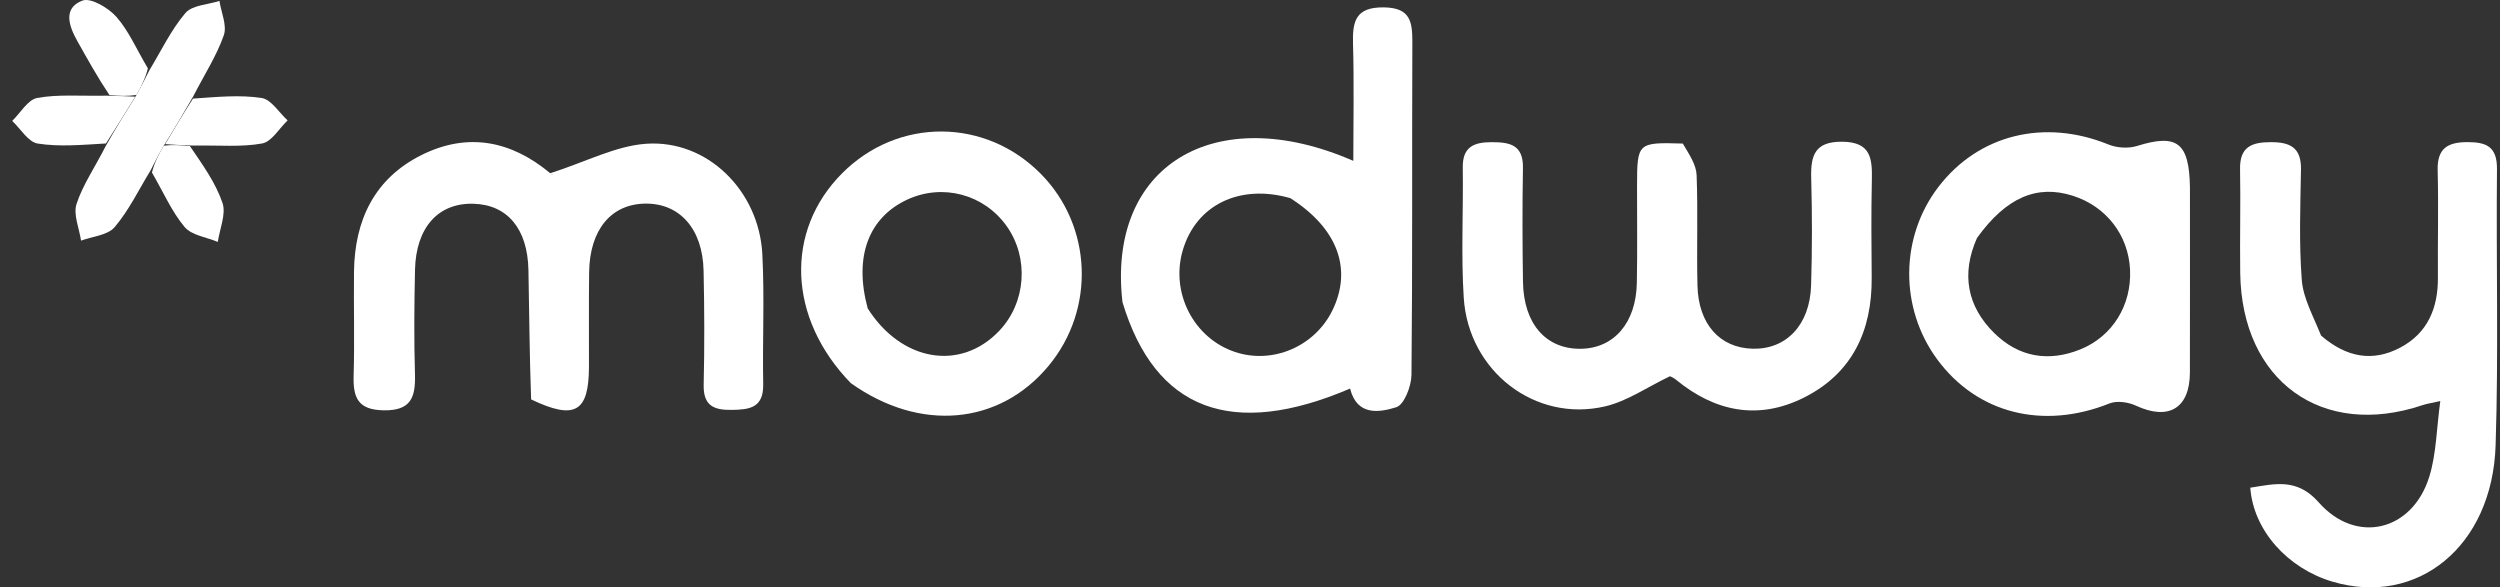 <svg width="166" height="39" viewBox="0 0 166 39" fill="none" xmlns="http://www.w3.org/2000/svg">
<rect x="0" y="0" width="166" height="39" fill="#333333" stroke="none"/>
<path d="M154.119 22.283C155.806 23.739 157.544 24.047 159.37 23.084C161.191 22.123 161.892 20.466 161.877 18.43C161.859 16.055 161.922 13.678 161.861 11.304C161.823 9.846 162.531 9.442 163.817 9.437C165.067 9.433 165.815 9.711 165.799 11.23C165.738 17.348 165.909 23.472 165.708 29.584C165.488 36.278 160.519 40.29 154.879 38.623C151.887 37.738 149.623 35.204 149.419 32.383C151.056 32.128 152.522 31.723 153.964 33.359C156.448 36.175 160.182 35.276 161.304 31.655C161.777 30.127 161.786 28.451 162.035 26.63C161.398 26.774 161.126 26.81 160.871 26.897C154.19 29.152 148.853 25.306 148.751 18.138C148.718 15.835 148.784 13.53 148.74 11.228C148.712 9.734 149.529 9.443 150.773 9.439C152.038 9.435 152.811 9.777 152.785 11.252C152.742 13.698 152.651 16.157 152.838 18.59C152.932 19.804 153.595 20.974 154.119 22.283Z" fill="white"/>
<path d="M35.266 26.521C35.159 23.548 35.143 20.739 35.088 17.931C35.033 15.186 33.688 13.589 31.433 13.529C29.094 13.466 27.616 15.107 27.556 17.932C27.507 20.236 27.485 22.545 27.554 24.849C27.6 26.393 27.281 27.279 25.467 27.245C23.787 27.215 23.438 26.425 23.481 24.955C23.549 22.651 23.479 20.344 23.506 18.038C23.548 14.592 24.885 11.836 27.999 10.289C31.044 8.776 33.925 9.33 36.528 11.496C36.685 11.627 36.888 11.702 36.532 11.504C38.943 10.729 40.891 9.687 42.9 9.546C46.954 9.261 50.395 12.655 50.618 16.865C50.77 19.74 50.623 22.629 50.677 25.51C50.707 27.088 49.759 27.201 48.586 27.217C47.419 27.234 46.69 26.956 46.724 25.544C46.783 23.023 46.773 20.499 46.718 17.978C46.659 15.2 45.137 13.493 42.849 13.52C40.573 13.547 39.155 15.261 39.118 18.083C39.091 20.173 39.113 22.263 39.107 24.352C39.099 27.354 38.188 27.917 35.266 26.521Z" fill="white"/>
<path d="M111.738 9.532C112.168 10.258 112.628 10.934 112.655 11.627C112.75 14.072 112.652 16.523 112.712 18.97C112.775 21.524 114.196 23.095 116.367 23.155C118.6 23.216 120.174 21.582 120.256 18.962C120.33 16.588 120.33 14.208 120.264 11.834C120.221 10.306 120.51 9.392 122.331 9.411C124.228 9.431 124.324 10.519 124.291 11.956C124.243 14.115 124.262 16.276 124.28 18.436C124.311 21.983 122.972 24.797 119.795 26.394C116.762 27.92 113.877 27.349 111.27 25.2C111.112 25.07 110.909 24.995 110.886 24.982C109.373 25.705 108.046 26.639 106.584 26.982C101.94 28.071 97.503 24.654 97.192 19.764C97.01 16.895 97.17 14.005 97.128 11.126C97.107 9.734 97.886 9.442 99.034 9.441C100.214 9.439 101.153 9.588 101.124 11.152C101.079 13.671 101.087 16.193 101.126 18.713C101.168 21.503 102.652 23.188 104.964 23.159C107.163 23.131 108.632 21.444 108.686 18.797C108.729 16.637 108.695 14.476 108.7 12.316C108.706 9.473 108.739 9.443 111.738 9.532Z" fill="white"/>
<path d="M74.533 20.065C73.489 11.049 80.584 6.636 89.86 10.681C89.86 8.001 89.915 5.451 89.84 2.904C89.795 1.38 90.037 0.47 91.882 0.49C93.658 0.51 93.785 1.447 93.78 2.833C93.75 10.186 93.796 17.539 93.722 24.891C93.715 25.643 93.235 26.876 92.716 27.039C91.575 27.397 90.099 27.627 89.646 25.8C81.817 29.151 76.703 27.26 74.533 20.065ZM85.675 13.156C82.315 12.194 79.419 13.6 78.534 16.624C77.71 19.437 79.26 22.454 82.001 23.37C84.5 24.206 87.297 23.012 88.472 20.608C89.792 17.909 88.869 15.191 85.675 13.156Z" fill="white"/>
<path d="M145.412 12.447C145.412 16.677 145.42 20.706 145.409 24.736C145.402 27.119 143.992 27.942 141.828 26.937C141.317 26.699 140.566 26.59 140.068 26.789C135.663 28.552 131.287 27.466 128.631 23.863C126.123 20.459 126.155 15.747 128.711 12.411C131.381 8.926 135.75 7.866 140.003 9.595C140.564 9.823 141.322 9.872 141.895 9.693C144.537 8.87 145.368 9.436 145.412 12.447ZM131.272 15.803C130.218 18.18 130.607 20.336 132.424 22.122C134.047 23.718 136.028 24.05 138.129 23.202C140.279 22.335 141.543 20.253 141.436 17.92C141.33 15.611 139.856 13.704 137.628 12.996C135.278 12.249 133.221 13.085 131.272 15.803Z" fill="white"/>
<path d="M56.497 25.443C52.297 21.123 52.104 15.331 55.919 11.505C59.622 7.791 65.42 7.81 69.114 11.548C72.534 15.009 72.751 20.544 69.614 24.307C66.353 28.218 61.101 28.717 56.497 25.443ZM57.616 20.479C59.855 24.008 63.78 24.675 66.354 21.962C68.129 20.092 68.34 17.13 66.848 15.021C65.343 12.894 62.578 12.159 60.223 13.262C57.694 14.447 56.678 17.017 57.616 20.479Z" fill="white"/>
<path d="M9.996 11.317C9.219 12.587 8.563 13.961 7.614 15.08C7.151 15.626 6.143 15.694 5.382 15.978C5.261 15.159 4.854 14.243 5.083 13.541C5.495 12.276 6.289 11.14 7.024 9.69C7.742 8.427 8.36 7.423 9.064 6.305C9.406 5.684 9.662 5.177 9.917 4.671C10.696 3.387 11.351 1.994 12.309 0.868C12.763 0.335 13.799 0.314 14.571 0.061C14.688 0.827 15.085 1.693 14.862 2.338C14.398 3.675 13.605 4.895 12.823 6.411C12.123 7.629 11.546 8.6 10.874 9.674C10.518 10.291 10.257 10.804 9.996 11.317Z" fill="white"/>
<path d="M8.978 6.419C8.36 7.423 7.743 8.426 7.035 9.526C5.46 9.616 3.952 9.762 2.501 9.531C1.875 9.432 1.37 8.553 0.81 8.029C1.359 7.497 1.846 6.62 2.469 6.505C3.842 6.252 5.284 6.385 7.06 6.353C7.941 6.371 8.46 6.395 8.978 6.419Z" fill="white"/>
<path d="M10.969 9.569C11.546 8.599 12.122 7.629 12.814 6.548C14.415 6.437 15.923 6.284 17.375 6.507C18.009 6.605 18.527 7.475 19.097 7.994C18.538 8.528 18.04 9.41 17.407 9.526C16.034 9.778 14.591 9.638 12.803 9.665C11.942 9.638 11.456 9.603 10.969 9.569Z" fill="white"/>
<path d="M10.874 9.673C11.456 9.603 11.943 9.637 12.608 9.697C13.473 10.967 14.328 12.153 14.775 13.481C15.023 14.219 14.588 15.194 14.462 16.063C13.709 15.745 12.724 15.629 12.253 15.067C11.401 14.051 10.856 12.769 10.089 11.457C10.257 10.804 10.518 10.291 10.874 9.673Z" fill="white"/>
<path d="M9.064 6.305C8.459 6.396 7.941 6.371 7.27 6.316C6.46 5.105 5.807 3.921 5.144 2.743C4.576 1.736 4.161 0.546 5.465 0.041C6.025 -0.177 7.204 0.521 7.739 1.131C8.564 2.074 9.077 3.3 9.82 4.538C9.661 5.177 9.406 5.684 9.064 6.305Z" fill="white"/>
</svg>
